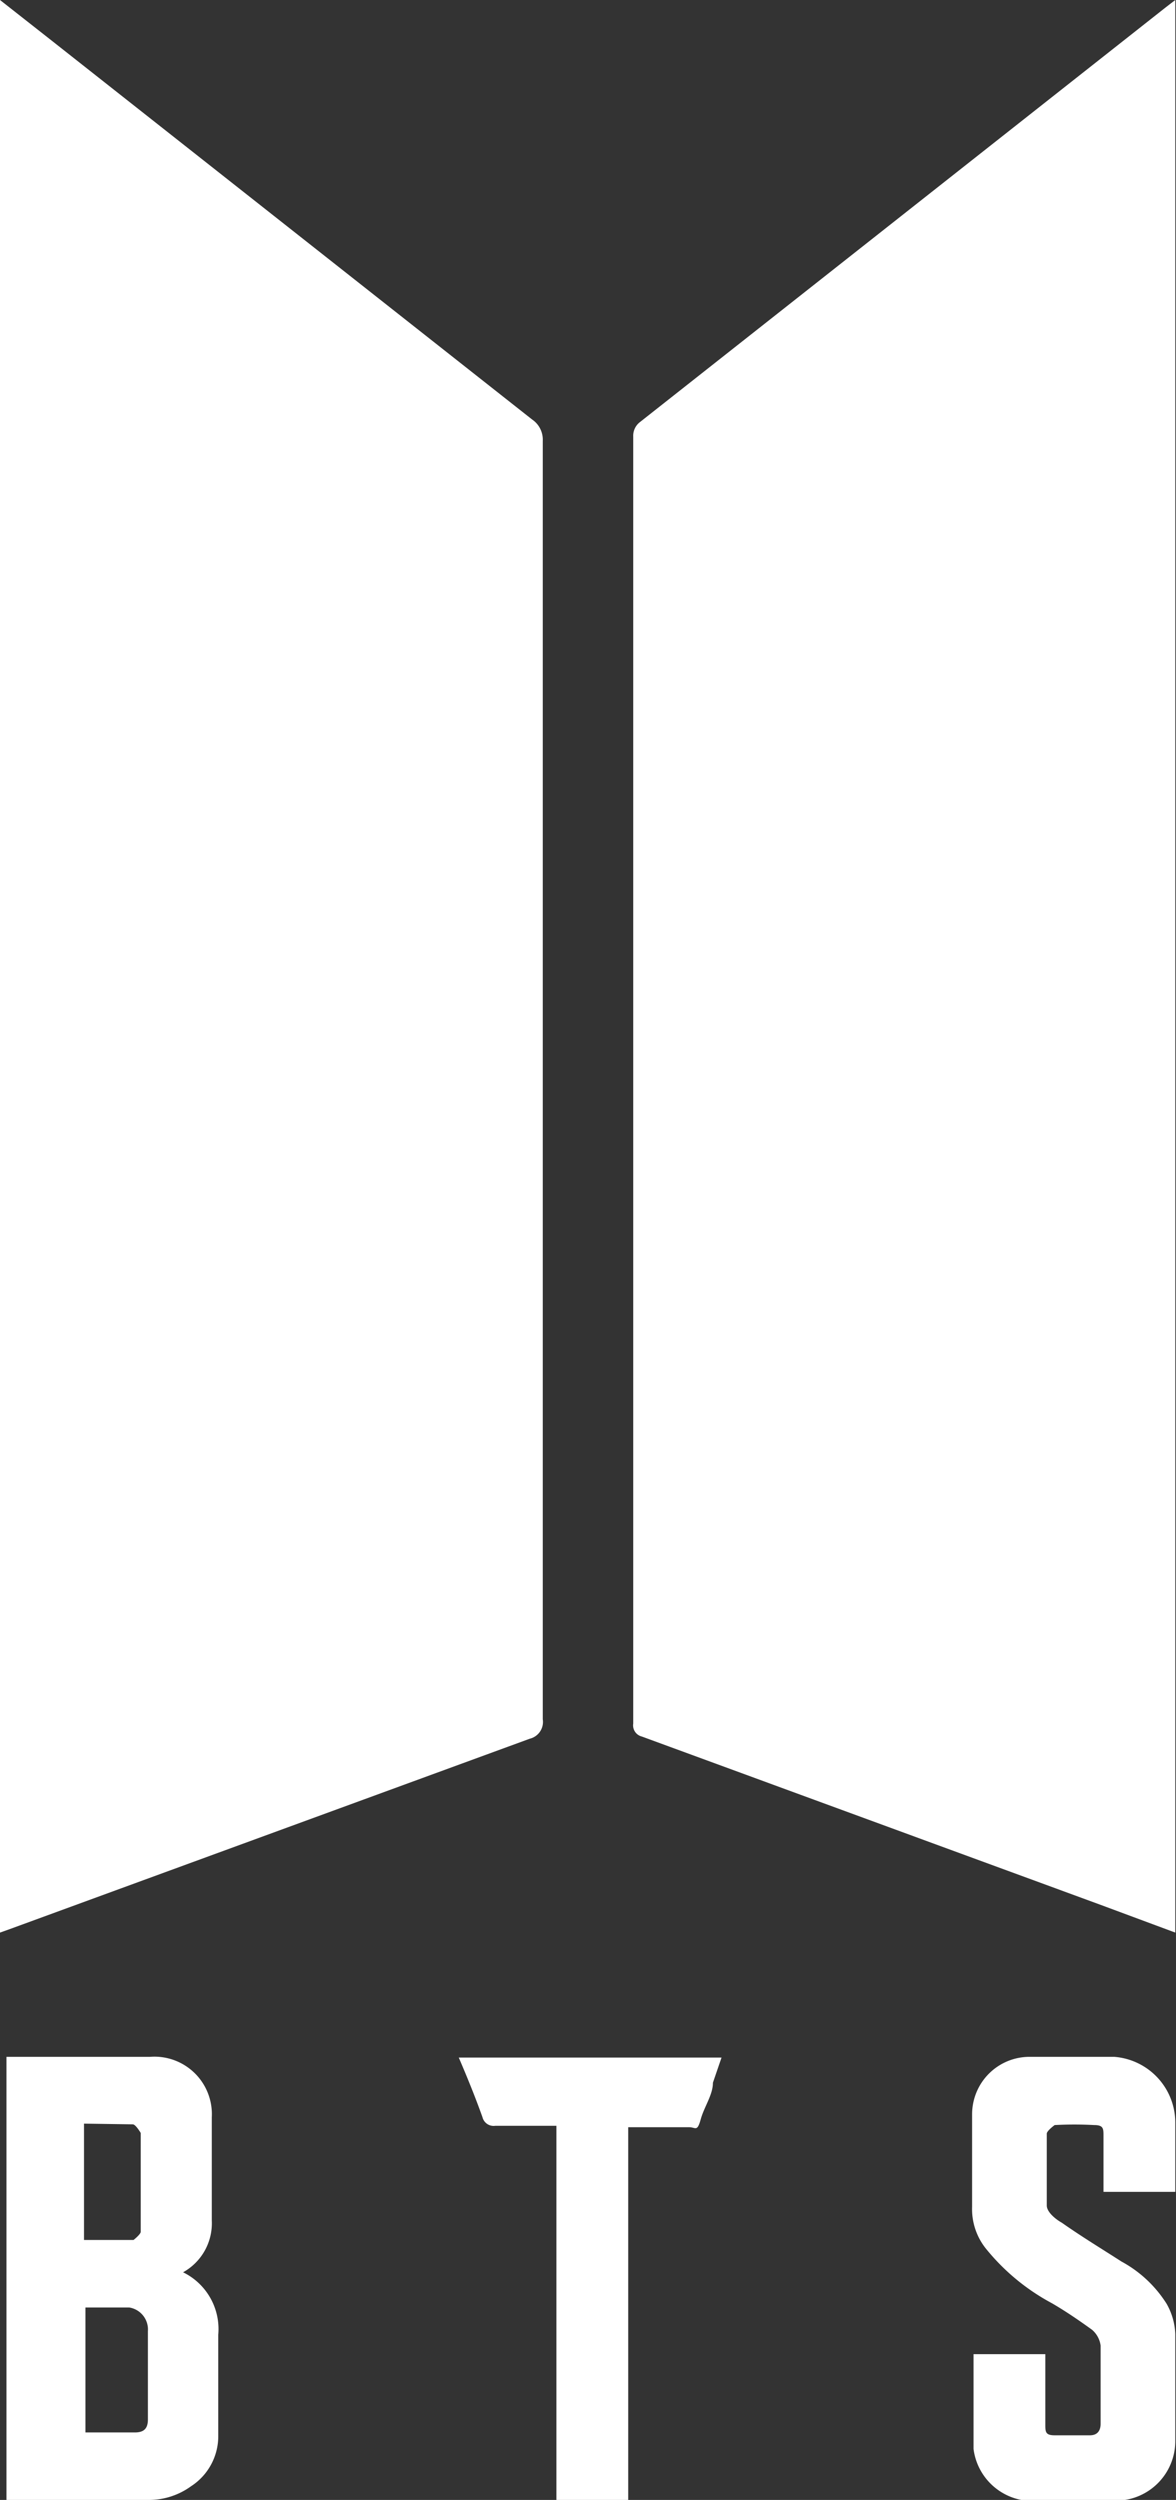 <svg id="Capa_1" data-name="Capa 1" xmlns="http://www.w3.org/2000/svg" viewBox="0 0 16.38 34.81"><rect x="0" y="0" width="16.38" height="34.81" fill="#333333" stroke="none"/><defs><style>.cls-1{fill:#fff;fill-rule:evenodd;}</style></defs><g id="layer1"><path id="path1454" class="cls-1" d="M16.37,26.91l-1.05-.39L8.94,24.18A.16.16,0,0,1,8.82,24V6.08a.24.24,0,0,1,.09-.2L16.24.1,16.37,0V26.9Z"/><path id="path1452" class="cls-1" d="M0,26.91V0L.7.55,7.41,5.84a.34.34,0,0,1,.15.3q0,8.91,0,17.8a.24.24,0,0,1-.18.27L.14,26.86,0,26.91Z"/><path id="path1456" class="cls-1" d="M1.17,29.57v1.62h.69s.09-.07.1-.11V29.7s-.07-.12-.11-.12Zm.91,5.24h0a1,1,0,0,0,.58-.19.83.83,0,0,0,.38-.71c0-.47,0-.93,0-1.4a.88.88,0,0,0-.49-.87.78.78,0,0,0,.4-.72q0-.72,0-1.44a.8.8,0,0,0-.86-.84h-2v6.17c.66,0,1.31,0,2,0Zm-.9-.94h.7c.13,0,.18-.06.18-.18,0-.41,0-.82,0-1.23a.31.31,0,0,0-.26-.33c-.2,0-.4,0-.61,0v1.74Z"/><path id="path1460" class="cls-1" d="M7.74,29.6c-.3,0-.57,0-.84,0a.16.16,0,0,1-.18-.12c-.1-.28-.21-.55-.33-.83h3.66L9.93,29c0,.17-.12.33-.17.51s-.07.11-.16.11c-.28,0-.56,0-.85,0v5.2h-1V29.6Z"/><path id="path1458" class="cls-1" d="M13.56,32.78h1s0,.08,0,.12v.86c0,.1,0,.15.13.15h.49c.11,0,.15-.07.15-.16,0-.36,0-.72,0-1.09a.35.35,0,0,0-.12-.22c-.18-.13-.37-.26-.56-.37a3,3,0,0,1-.91-.75.88.88,0,0,1-.2-.59c0-.43,0-.86,0-1.29a.8.8,0,0,1,.81-.8h1.17a.92.92,0,0,1,.85.93v.95h-1s0-.07,0-.11v-.67c0-.1,0-.15-.13-.15a5,5,0,0,0-.55,0s-.11.08-.11.12c0,.32,0,.65,0,1,0,.09.12.19.21.24.27.19.55.36.83.54a1.7,1.7,0,0,1,.63.59.92.92,0,0,1,.12.42c0,.21,0,.43,0,.64V34a.83.83,0,0,1-.81.82H14.29a.83.83,0,0,1-.73-.72c0-.42,0-.84,0-1.25,0,0,0,0,0-.06Z"/></g></svg>